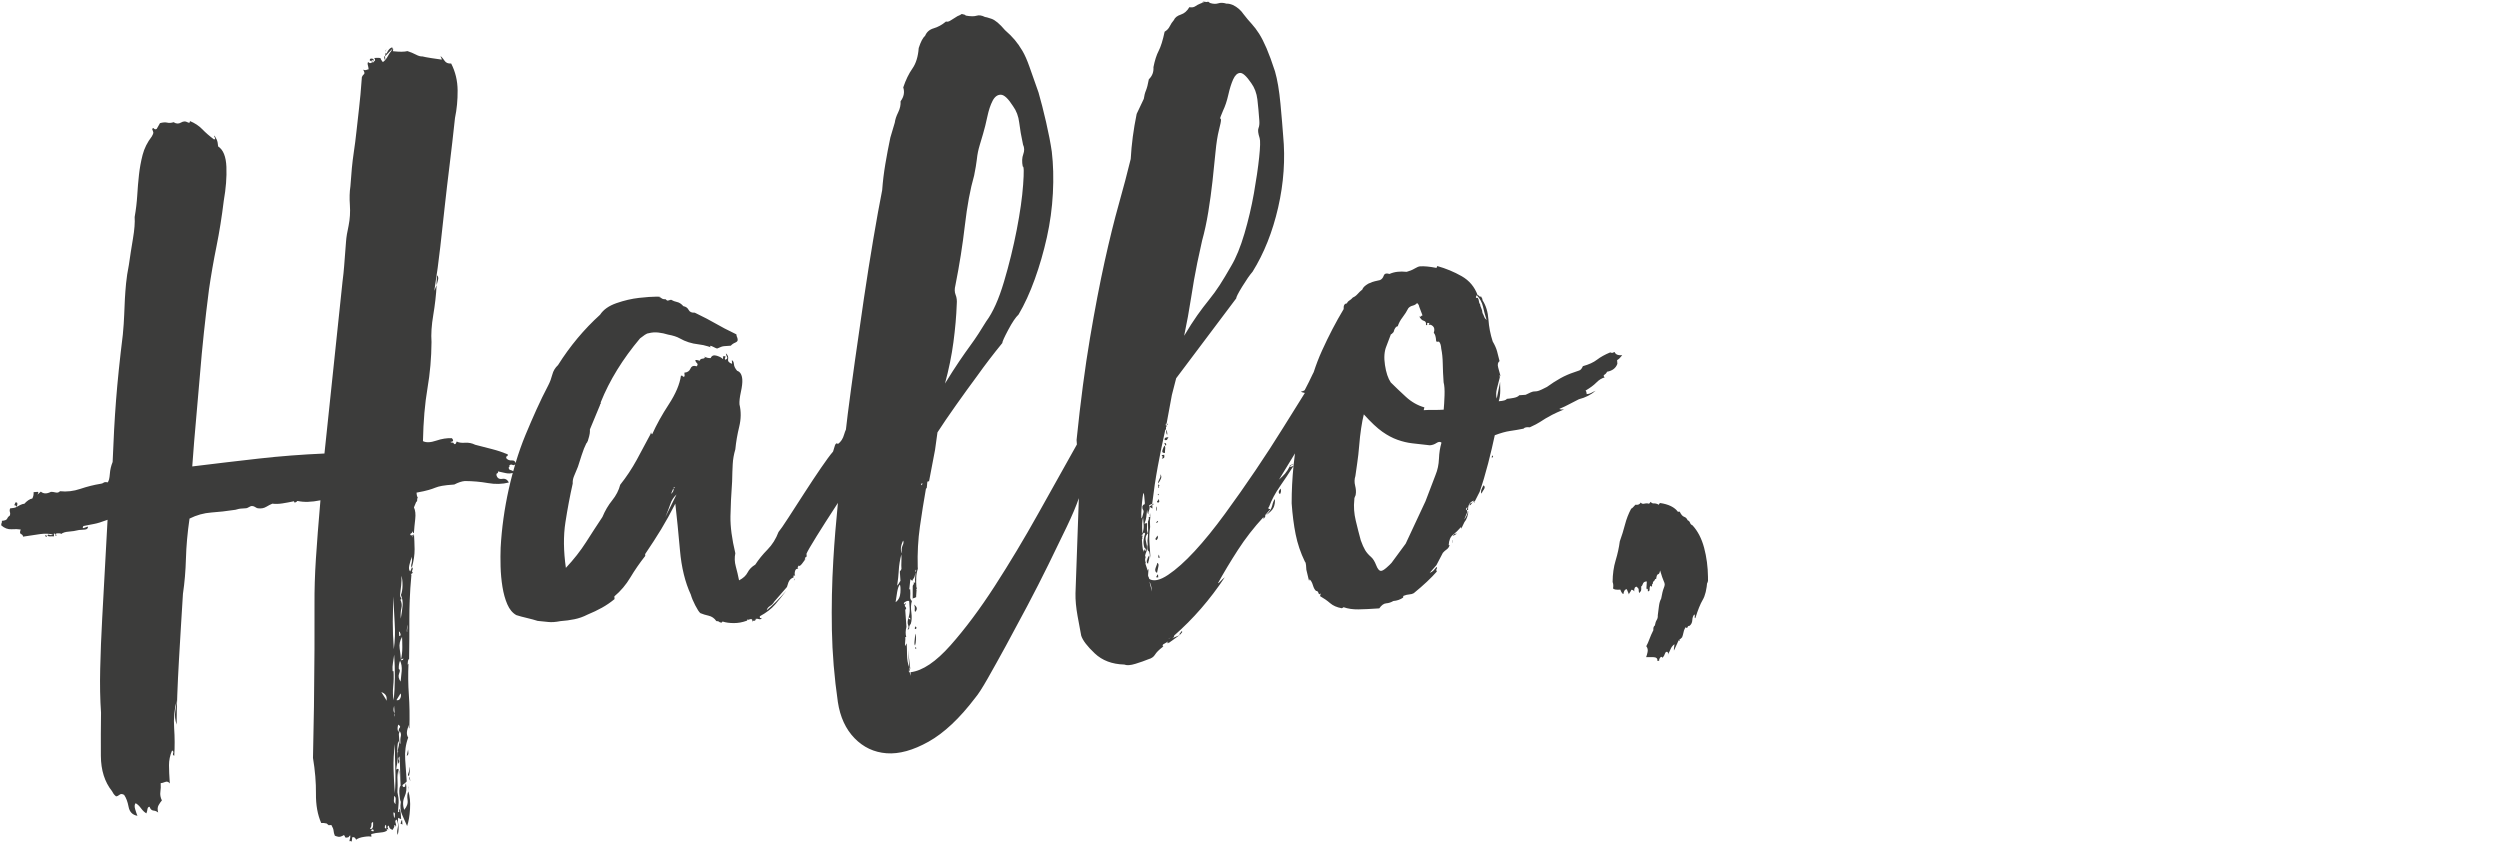 <?xml version="1.0" encoding="UTF-8"?>
<svg id="Ebene_1" data-name="Ebene 1" xmlns="http://www.w3.org/2000/svg" viewBox="0 0 605 204">
  <path d="M98.836,190.341c-.055.099-.09.197-.083.293l.062.878c-.042-.595-.032-.974.022-1.171Z" style="fill: #3c3c3b; stroke-width: 0px;"/>
  <path d="M98.836,190.341c.03-.054.057-.107.105-.162-.047.003-.08.069-.105.162Z" style="fill: #3c3c3b; stroke-width: 0px;"/>
  <path d="M96.625,187.031c.051-.3-.007-.589-.171-.869l.139,1.976c-.031-.439-.022-.81.033-1.106Z" style="fill: #3c3c3b; stroke-width: 0px;"/>
  <path d="M105.717,66.586c.031.439.021.847-.026,1.215-.049.372-.055.776-.024,1.216.113-.449.23-.899.347-1.348.113-.449.016-.808-.297-1.083Z" style="fill: #3c3c3b; stroke-width: 0px;"/>
  <path d="M94.474,11.663c-.352.245-.653.673-.903,1.276-.148.011-.225-.057-.235-.204l-.158.895,1.853-1.896c-.021-.292-.208-.317-.556-.071Z" style="fill: #3c3c3b; stroke-width: 0px;"/>
  <path d="M92.958,13.646c.041.587.133.873.281.862l-.062-.878-.219.016Z" style="fill: #3c3c3b; stroke-width: 0px;"/>
  <path d="M4.109,121.592l-.439.031c.01.147-.016.26-.086.337-.067.08-.097.192-.087.337.295-.021.449.116.47.409.264-.46.311-.83.143-1.114Z" style="fill: #3c3c3b; stroke-width: 0px;"/>
  <path d="M99.007,187.968c.031.438.128.798.296,1.083-.041-.587-.143-.949-.296-1.083Z" style="fill: #3c3c3b; stroke-width: 0px;"/>
  <path d="M96.938,199.364c.145-.01.297.052.455.19l-.077-1.098c-.147.01-.274.312-.378.907Z" style="fill: #3c3c3b; stroke-width: 0px;"/>
  <path d="M89.938,14.629c-.153-.062-.083-.104.211-.125.01.147.088.215.235.204.124-.301.001-.476-.368-.525-.372-.047-.546.075-.526.367-.148.011.082.143.689.394-.01-.144-.093-.249-.242-.314Z" style="fill: #3c3c3b; stroke-width: 0px;"/>
  <polygon points="93.493 11.842 93.304 12.296 93.32 12.517 93.493 11.842" style="fill: #3c3c3b; stroke-width: 0px;"/>
  <path d="M98.991,187.748c.22-1.046.241-1.781.066-2.21.041.582-.033,1.104-.222,1.559-.189.455-.14.673.156.651Z" style="fill: #3c3c3b; stroke-width: 0px;"/>
  <path d="M11.062,129.488c-.144.01-.134.158.031.439l.22-.016c-.021-.291-.106-.435-.25-.424Z" style="fill: #3c3c3b; stroke-width: 0px;"/>
  <path d="M98.433,182.933c.282-.167.414-.397.394-.688-.021-.295-.042-.587-.062-.878l-.332,1.566Z" style="fill: #3c3c3b; stroke-width: 0px;"/>
  <path d="M192.103,140.619c-.003-.045.012-.111.022-.171-.019.038-.027.093-.022.171Z" style="fill: #3c3c3b; stroke-width: 0px;"/>
  <path d="M192.197,140.392c.072-.005.1-.151.079-.447-.087.212-.129.37-.151.504.016-.032.038-.054.072-.056Z" style="fill: #3c3c3b; stroke-width: 0px;"/>
  <path d="M279.268,121.93l-.439.03.016.22c.145-.01.286-.093.423-.25Z" style="fill: #3c3c3b; stroke-width: 0px;"/>
  <path d="M282.554,102.724c.144-.01.139-.082-.016-.221l-.204.236.015.219c-.01-.144.057-.224.205-.234Z" style="fill: #3c3c3b; stroke-width: 0px;"/>
  <polygon points="278.201 122.444 278.216 122.665 278.906 123.058 278.844 122.18 278.42 122.43 278.201 122.444" style="fill: #3c3c3b; stroke-width: 0px;"/>
  <path d="M309.771,119.569c.261-.46.302-.903.127-1.333-.545.628-.587,1.072-.127,1.333Z" style="fill: #3c3c3b; stroke-width: 0px;"/>
  <polygon points="219.743 157.214 220.051 161.605 220.286 161.81 219.743 157.214" style="fill: #3c3c3b; stroke-width: 0px;"/>
  <path d="M307.87,122.35c-.168.749-.666,1.521-1.493,2.312.981-.656,1.6-1.288,1.854-1.896.25-.604.352-1.273.3-2.008-.273.315-.492.846-.66,1.591Z" style="fill: #3c3c3b; stroke-width: 0px;"/>
  <path d="M285.846,152.799c-.126.306-.227.458-.298.463-.076.005-.1.154-.079.446.134-.155.306-.354.511-.588.204-.234.159-.342-.133-.321Z" style="fill: #3c3c3b; stroke-width: 0px;"/>
  <path d="M278.166,131.384c-.087-1.242-.033-2.536.17-3.874l-.016-.219c-.062-.879-.041-1.614.065-2.211l-.439.031c.154.137.108.509-.143,1.113.031.439.045,1.175.045,2.203-.004,1.031-.057,1.845-.16,2.438l.062.878c-.233.899-.117,1.48.342,1.742l.328,1.521c-.082-1.17-.167-2.377-.254-3.623Z" style="fill: #3c3c3b; stroke-width: 0px;"/>
  <path d="M221.438,156.214c.124-.303.2-.787.229-1.451.026-.663-.045-1.134-.209-1.419.021.295-.019.812-.112,1.553-.096.743-.065,1.183.092,1.317Z" style="fill: #3c3c3b; stroke-width: 0px;"/>
  <path d="M221.554,151.571c-.264.46-.249.68.046.659l.205-.235c-.01-.145-.096-.286-.25-.424Z" style="fill: #3c3c3b; stroke-width: 0px;"/>
  <path d="M281.776,110.5l-.031-.438c-.587.041-.763.129-.534.258.23.133.208.354-.063.666.439-.03.649-.189.628-.485Z" style="fill: #3c3c3b; stroke-width: 0px;"/>
  <path d="M279.841,139.54c-.137.159.016.221.454.189l-.046-.66-.219.016c.01.148-.054.301-.188.455Z" style="fill: #3c3c3b; stroke-width: 0px;"/>
  <path d="M280.049,136.215c.01.148-.111.526-.361,1.13-.254.607-.148,1.041.312,1.302.104-.593.215-1.118.331-1.567.114-.45.021-.736-.281-.864Z" style="fill: #3c3c3b; stroke-width: 0px;"/>
  <path d="M282.234,107.601c-.021-.292-.179-.43-.47-.409l.265.645c.145-.011.215-.088.205-.235Z" style="fill: #3c3c3b; stroke-width: 0px;"/>
  <path d="M282.77,105.797c-.586.042-.873.139-.863.281-.137.158-.127.306.031.439l.439-.031.393-.689Z" style="fill: #3c3c3b; stroke-width: 0px;"/>
  <path d="M280.03,126.51c-.147.011-.112-.027.103-.118.214-.088.169-.195-.133-.321.01.146-.058.262-.196.345-.142.085-.068.115.227.095Z" style="fill: #3c3c3b; stroke-width: 0px;"/>
  <path d="M281.811,107.851c-.137.158-.296.5-.479,1.027-.184.528.017.771.603.729-.021-.293-.009-.624.041-.997.046-.368-.01-.622-.164-.76Z" style="fill: #3c3c3b; stroke-width: 0px;"/>
  <path d="M282.504,105.154c-.051-.73-.152-1.093-.296-1.083l.046.659c.021.295.103.435.25.424Z" style="fill: #3c3c3b; stroke-width: 0px;"/>
  <path d="M221.184,146.302c.165.286.228.646.187,1.091-.045.444.008.661.156.65.542-.624.429-1.205-.343-1.741Z" style="fill: #3c3c3b; stroke-width: 0px;"/>
  <path d="M221.719,157.075l-.031-.438-.22.016c.021.296.103.434.25.423Z" style="fill: #3c3c3b; stroke-width: 0px;"/>
  <path d="M279.973,122.542c-.137.157-.184.529-.143,1.113.145-.01.194-.38.143-1.113Z" style="fill: #3c3c3b; stroke-width: 0px;"/>
  <path d="M277.854,136.369c-.01-.144.044-.406.166-.783.118-.374.165-.783.134-1.223-.273.316-.465.732-.573,1.254-.112.524-.022.772.273.752Z" style="fill: #3c3c3b; stroke-width: 0px;"/>
  <path d="M278.386,125.08l-.062-.879c-.116.45-.096.745.062.879Z" style="fill: #3c3c3b; stroke-width: 0px;"/>
  <polygon points="220.082 162.045 220.098 162.265 220.286 161.81 220.066 161.825 220.082 162.045" style="fill: #3c3c3b; stroke-width: 0px;"/>
  <path d="M312.579,112.422c.006.075-.067.114-.212.125l-.22.016.016.22.848-.501c-.295.021-.437.068-.432.141Z" style="fill: #3c3c3b; stroke-width: 0px;"/>
  <path d="M280.751,114.765c.165.284.118.653-.143,1.112-.264.461-.382.838-.362,1.129.271-.312.503-.696.691-1.151.189-.454.126-.815-.187-1.09Z" style="fill: #3c3c3b; stroke-width: 0px;"/>
  <path d="M280.262,117.227l.062.878.22-.016c-.158-.134-.168-.281-.031-.439.133-.154.051-.297-.25-.423Z" style="fill: #3c3c3b; stroke-width: 0px;"/>
  <path d="M280.447,119.86l-.031-.439c.01.148-.06.226-.204.236-.148.01-.07.08.235.203Z" style="fill: #3c3c3b; stroke-width: 0px;"/>
  <path d="M280.131,121.648c.291-.021.432-.141.416-.36-.015-.22-.104-.396-.258-.533.021.295-.045.443-.189.454-.147.01-.137.158.031.439Z" style="fill: #3c3c3b; stroke-width: 0px;"/>
  <path d="M280.35,134.209c.021.296-.004.479-.071.557-.07.081.047.183.352.306-.03-.438-.127-.726-.281-.862Z" style="fill: #3c3c3b; stroke-width: 0px;"/>
  <path d="M279.884,130.712c.409-.471.455-.839.143-1.113.01.147-.086.337-.291.571-.205.235-.157.419.148.542Z" style="fill: #3c3c3b; stroke-width: 0px;"/>
  <path d="M351.722,129.424c-.147.01-.142.086.016.22l.848-.501-.659.046c.011.147-.061.225-.204.235Z" style="fill: #3c3c3b; stroke-width: 0px;"/>
  <path d="M351.405,131.21c.155.139.192.136.11-.008-.086-.138-.059-.288.079-.446-.147.011-.21.163-.189.454Z" style="fill: #3c3c3b; stroke-width: 0px;"/>
  <polygon points="356.703 121.793 356.891 121.339 356.688 121.573 356.703 121.793" style="fill: #3c3c3b; stroke-width: 0px;"/>
  <path d="M361.013,110.9c-.01-.144.058-.225.205-.235.144-.01.134-.154-.031-.439-.147.011-.204.236-.174.675Z" style="fill: #3c3c3b; stroke-width: 0px;"/>
  <path d="M391.402,88.028l-.062-.878c.282-.165.491-.328.628-.485.135-.154.339-.389.612-.705-1.025.071-1.633-.179-1.817-.754-.147.01-.292.058-.432.139-.143.087-.364.064-.666-.062-1.287.53-2.349,1.122-3.187,1.767-.836.647-1.979,1.169-3.42,1.563-.254.608-.561.96-.919,1.058-.361.102-.755.239-1.185.414-1.152.377-2.256.858-3.318,1.446-1.062.592-2.154,1.292-3.272,2.104-.995.512-1.636.815-1.922.907-.289.096-.507.146-.651.156-.147.011-.366.026-.658.047-.295.021-.938.286-1.93.797l-.439.031-.439.031-.658.046c-.274.315-.735.529-1.389.647-.653.123-1.199.195-1.639.227-.127.305-.775.496-1.945.578.24-.751.362-1.604.371-2.564.006-.955-.005-1.655-.035-2.094l-.821,4.029c-.199-.72-.184-1.531.05-2.432.229-.897.46-1.797.694-2.695l-.047-.658.25.423c-.199-.72-.397-1.44-.593-2.164-.199-.72-.087-1.242.331-1.568-.209-.868-.412-1.66-.608-2.384-.199-.72-.547-1.506-1.048-2.354-.562-1.726-.907-3.502-1.036-5.333-.128-1.829-.605-3.378-1.429-4.644-.02-.292-.071-.471-.148-.541-.08-.066-.122-.175-.133-.322-.295.021-.481-.038-.563-.182-.086-.138-.201-.205-.346-.195-.73-2.008-2.013-3.534-3.852-4.585-1.839-1.046-3.809-1.863-5.908-2.454l-.189.455c-1.643-.326-2.976-.452-3.998-.381-.295.021-.724.198-1.286.532-.566.336-1.209.601-1.931.797-1.633-.179-3.017-.01-4.156.512-.754-.24-1.22-.097-1.403.43-.184.529-.49.883-.919,1.058-1.016.219-1.629.373-1.843.46-.215.09-.536.224-.965.399-.848.499-1.332.975-1.444,1.424-.419.326-.801.685-1.139,1.073-.341.393-.725.678-1.154.854-.274.315-.55.556-.832.72-.284.169-.488.403-.612.704-.587.041-.847.501-.785,1.38-1.847,3.073-3.597,6.43-5.251,10.076-.767,1.686-1.425,3.418-1.997,5.184-.084.163-.173.32-.252.49-.643,1.369-1.286,2.666-1.935,3.887-.284.168-.498.256-.643.266l-.22.016c.01.147.312.274.909.378-1.459,2.307-3.21,5.117-5.257,8.422-2.05,3.309-4.271,6.736-6.67,10.286-2.397,3.554-4.875,7.071-7.423,10.559-2.551,3.489-4.988,6.494-7.311,9.009-2.327,2.518-4.471,4.434-6.437,5.747-1.969,1.316-3.491,1.645-4.565.981-.01-.145-.058-.288-.141-.432-.086-.14-.13-.283-.14-.432l.112-1.552c-.137.158-.199.311-.189.454l-.562-1.727.362-1.128-.377.909-.062-.879c.124-.301.146-.523.063-.666-.085-.139-.063-.36.063-.666.388-.762.436-1.647.145-2.657-.291-1.007-.161-1.754.395-2.233-.178-.43-.249-.9-.209-1.421.036-.517.051-.848.041-.994-.305-.124-.418-.154-.337-.088.077.07-.03.113-.321.134.25-.604.396-1.132.441-1.576.041-.444.11-1.036.206-1.779.042.586.139.949.297,1.082-.021-.292.031-.588.158-.895.123-.301.178-.598.158-.893-.315-.271-.112-.506.612-.705.368-3.115.818-6.125,1.353-9.03.53-2.905,1.134-5.852,1.806-8.843l.205-.234-.031-.439c.135-.154.199-.307.188-.455l-.219.016-.015-.219c-.01-.145.019-.223.094-.229.072-.005.115.068.125.213l-.016-.221,1.28-6.929,1.04-4.045,14.53-19.332c-.021-.291.464-1.246,1.455-2.859.99-1.614,1.823-2.811,2.505-3.596,2.776-4.46,4.84-9.642,6.191-15.548,1.351-5.904,1.751-11.707,1.206-17.405-.134-1.9-.351-4.461-.648-7.677-.302-3.213-.74-5.83-1.323-7.851-.751-2.299-1.433-4.164-2.048-5.594-.616-1.425-1.213-2.597-1.79-3.514-.582-.915-1.189-1.717-1.824-2.41-.638-.689-1.281-1.454-1.926-2.292-.658-.98-1.521-1.73-2.584-2.246-.607-.249-1.128-.362-1.568-.331-.754-.239-1.418-.266-1.991-.08-.576.188-1.24.162-1.991-.081-.316-.271-.505-.369-.572-.292-.07.081-.402.066-.996-.04-.577.188-.611.229-.102.117.506-.108.256.021-.746.384-.428.179-.82.389-1.169.634-.352.244-.826.315-1.419.21-.525.918-1.217,1.52-2.081,1.8-.862.281-1.42.728-1.671,1.331-.408.47-.742.973-.998,1.505-.259.535-.67.968-1.233,1.3-.442,2.093-.924,3.633-1.44,4.625-.52.994-.941,2.31-1.268,3.949.082,1.173-.29,2.154-1.117,2.947-.213,1.193-.443,2.092-.693,2.695-.254.607-.428,1.282-.521,2.022l-1.729,3.651c-.769,3.732-1.249,7.368-1.441,10.913-.8,3.293-1.758,6.928-2.876,10.902-1.121,3.978-2.264,8.618-3.437,13.92-1.172,5.306-2.358,11.495-3.552,18.562-1.197,7.072-2.276,15.274-3.238,24.608l.077,1.097c-2.746,4.903-5.852,10.45-9.313,16.65-3.464,6.201-6.986,12.073-10.568,17.62-3.583,5.548-7.146,10.32-10.689,14.319-3.546,4-6.776,6.178-9.692,6.527l.062.877-.281-.861c-.158-.135-.24-.276-.25-.424l.235.204-.031-.439-.22.016c.144-.011.215-.088.204-.235l-.015-.22c-.367-1.001-.551-2.057-.553-3.161-.005-1.103-.031-2.018-.083-2.751l-.393.689c-.021-.292-.012-.661.033-1.106.042-.444.054-.811.033-1.105l.22-.015c-.199-.721-.184-1.532.05-2.431l-.293-4.171c.281-.165.304-.388.063-.668-.24-.275-.221-.497.063-.666-.021-.291-.099-.323-.227-.094-.133.229-.207.201-.228-.094-.01-.145.161-.305.518-.479.354-.17.611-.188.769-.054.031.439.072,1.025.123,1.756.051.734-.044,1.477-.285,2.228.292-.021.449.115.47.408-.294.021-.449-.113-.47-.408-.243.755-.274,1.342-.096,1.771.175.43.128.802-.143,1.114.292-.021.429-.175.408-.47-.021-.292.104-.594.377-.909.241-.751.286-1.676.138-2.769-.153-1.091-.107-2.012.137-2.767-.316-.271-.451-.631-.406-1.076.041-.442.038-1.029-.014-1.764l-.22.016.27-2.445.47.408c-.01-.145.086-.337.291-.572.204-.234.353-.721.449-1.466-.031-.438.026-.664.173-.675.021.296-.007.442-.079.447-.076.006-.105.083-.095.228l.015.22-.111,1.552.046.66-.439.03c.154.137.165.284.031.438-.138.158-.199.311-.189.454l-.004,3.09c-.01-.144.056-.225.204-.235.144-.01.359-.098.644-.265l-.016-.221.111-1.552c-.157-.133-.163-.209-.016-.22.145-.01.134-.154-.031-.439-.051-.73-.068-1.463-.043-2.203.021-.735.151-1.479.395-2.233l-.031-.439c-.093-3.376.087-6.625.53-9.746.443-3.119.926-6.166,1.454-9.147l.204-.235.127-1.332c-.01-.145.057-.225.204-.235l.22-.016,1.452-7.604.586-4.233c1.194-1.849,2.694-4.051,4.501-6.604,1.807-2.553,3.517-4.914,5.129-7.089,1.874-2.63,3.894-5.272,6.063-7.927-.021-.292.457-1.355,1.431-3.189.975-1.834,1.806-3.067,2.498-3.705,1.445-2.452,2.752-5.304,3.924-8.55,1.168-3.243,2.145-6.62,2.929-10.135.781-3.508,1.269-7.072,1.457-10.691.188-3.616.098-6.957-.262-10.021-.292-2.037-.752-4.432-1.386-7.184-.634-2.748-1.243-5.133-1.826-7.153-.919-2.584-1.651-4.663-2.203-6.244-.553-1.579-1.122-2.861-1.705-3.853-.586-.985-1.2-1.863-1.839-2.628-.643-.762-1.433-1.556-2.373-2.371-1.287-1.526-2.377-2.443-3.282-2.749-.904-.302-1.432-.451-1.576-.44-.765-.388-1.434-.485-2.007-.301-.576.188-1.459.178-2.65-.034-.01-.145-.316-.271-.909-.378-.576.188-.684.234-.322.133.359-.098.112.03-.745.384-.566.335-1.094.666-1.585.993-.494.331-.89.432-1.193.305-.974.805-1.966,1.351-2.973,1.642-1.01.292-1.702.893-2.08,1.802-.556.479-1.076,1.475-1.556,2.977-.151,2.072-.66,3.725-1.528,4.961-.872,1.241-1.609,2.762-2.216,4.569.373,1.152.159,2.271-.647,3.355.062.878-.135,1.773-.584,2.688-.453.915-.726,1.744-.818,2.484l-1.071,3.604c-.442,2.094-.845,4.218-1.208,6.375-.365,2.159-.621,4.273-.769,6.341-.652,3.284-1.368,7.232-2.147,11.845-.78,4.616-1.544,9.451-2.293,14.503-.749,5.055-1.468,10.031-2.152,14.935-.687,4.901-1.267,9.21-1.741,12.919-.15,1.259-.296,2.502-.441,3.743-.162.359-.309.743-.428,1.172-.295,1.052-.793,1.82-1.492,2.312-.315-.271-.562-.144-.746.383-.184.531-.335,1.018-.449,1.466-.683.786-1.656,2.103-2.922,3.956-1.27,1.854-2.598,3.86-3.991,6.017-1.393,2.16-2.687,4.16-3.881,6.009-1.194,1.85-1.996,3.009-2.403,3.478-.622,1.664-1.515,3.086-2.679,4.271-1.168,1.186-2.149,2.395-2.945,3.626-.848.501-1.465,1.134-1.854,1.896-.387.765-1.081,1.4-2.072,1.91-.23-1.159-.491-2.282-.788-3.364-.296-1.082-.336-2.145-.113-3.191-.833-3.472-1.225-6.458-1.18-8.964.045-2.502.179-5.308.403-8.412.031-1.619.081-3.02.146-4.202.062-1.181.275-2.371.632-3.575.168-1.777.482-3.599.94-5.471.455-1.87.477-3.674.062-5.41-.051-.73.062-1.732.341-3.003.277-1.268.393-2.269.342-3.003-.082-1.169-.501-1.875-1.252-2.117-.48-.554-.738-1.088-.774-1.602-.036-.511-.207-.83-.508-.958l.031.439.031.439c-.755-.24-1.075-.621-.963-1.146.108-.522-.069-.987-.54-1.396.021.295.114.581.282.862.165.285.036.515-.394.69-.158-.135-.17-.319-.039-.55.129-.229.049-.334-.242-.313-.295.021-.4.104-.314.242.083.143.055.293-.079.446-.168-.28-.627-.541-1.38-.784-.754-.242-1.254-.058-1.505.546-.295.021-.551.005-.776-.056-.225-.057-.49-.148-.792-.274.011.146.087.213.235.203.144-.011.005.076-.423.25-.586.041-.868.209-.848.5-.147.011-.297-.013-.447-.077-.152-.062-.375-.085-.666-.064.021.295.148.54.383.746.235.203.216.463-.055.775-.755-.24-1.256-.057-1.506.547-.254.607-.745.936-1.476.986l.062.877c-.284.169-.429.18-.439.031-.01-.144-.163-.209-.454-.188-.295,2.083-1.275,4.392-2.934,6.936-1.663,2.543-3,4.954-4.016,7.232-.147.011-.228-.095-.243-.313-.016-.221-.083-.105-.196.345-1.04,1.985-2.143,4.049-3.317,6.189-1.173,2.144-2.505,4.146-3.991,6.017-.347,1.348-.997,2.606-1.942,3.776-.948,1.17-1.737,2.514-2.365,4.027-1.332,2.006-2.661,4.047-3.983,6.126-1.327,2.079-2.947,4.144-4.862,6.188-.582-4.075-.619-7.751-.111-11.023.504-3.27,1.095-6.4,1.768-9.392-.041-.583.062-1.18.316-1.787.25-.604.566-1.363.943-2.272.241-.751.544-1.693.906-2.821.362-1.129.737-2.072,1.125-2.837l.204-.235c-.01-.145.019-.222.094-.227.072-.006.104-.08.094-.228.24-.751.383-1.312.434-1.686.046-.368.061-.7.041-.996l2.454-5.908c-.01-.145.019-.222.094-.228.072-.005.099-.15.079-.446,2.128-5.297,5.297-10.444,9.507-15.45.419-.322.802-.607,1.154-.854.348-.244.669-.378.965-.398.721-.196,1.489-.25,2.305-.162.813.093,1.597.258,2.352.497,1.19.214,2.132.514,2.821.906.69.393,1.408.712,2.163.951.752.243,1.535.409,2.352.496.813.093,1.597.257,2.352.499.604.253.791.274.556.069-.234-.203-.127-.245.323-.131.301.126.569.255.798.383.23.134.417.193.564.183.71-.343,1.249-.529,1.616-.555.363-.025.912-.064,1.647-.116.271-.311.623-.558,1.051-.734.429-.176.633-.411.613-.706-.021-.292-.074-.508-.157-.65-.085-.139-.135-.356-.155-.651-2.134-1.026-3.812-1.901-5.039-2.625-1.23-.721-2.908-1.596-5.039-2.625-.734.052-1.225-.17-1.48-.669-.255-.496-.683-.797-1.277-.903-.48-.553-.983-.886-1.504-.997-.525-.108-1.013-.294-1.474-.56-.576.188-.902.25-.98.18-.081-.066-.198-.169-.352-.306-.439.03-.776-.057-1.012-.261-.234-.205-.5-.296-.791-.275.878-.062.766-.088-.338-.086-1.102.004-2.529.104-4.28.3-1.752.198-3.563.619-5.428,1.263-1.868.647-3.198,1.586-3.995,2.817-3.874,3.509-7.268,7.57-10.177,12.188-.693.638-1.153,1.404-1.383,2.304-.233.898-.54,1.73-.928,2.492-1.04,1.985-2.004,3.967-2.894,5.939-.892,1.976-1.779,4.024-2.658,6.144-.892,2.148-1.691,4.433-2.412,6.83-.093-.452-.386-.676-.901-.64-.587.041-1.042-.148-1.364-.568-.021-.291.042-.442.189-.452.144-.011.209-.16.189-.455-1.214-.502-2.493-.93-3.84-1.275-1.349-.347-2.696-.693-4.044-1.04-.765-.388-1.583-.551-2.461-.489-.879.062-1.547-.036-2.007-.301-.244.755-.53.848-.863.28-.295.021-.52-.036-.674-.172.731-.052.858-.354.377-.91-1.184-.062-2.455.138-3.818.6-1.368.464-2.43.501-3.192.113.1-4.862.464-9.113,1.09-12.764.626-3.646.951-7.382.979-11.21-.133-1.9.007-4.083.425-6.539.414-2.456.686-4.865.816-7.229l-.566,1.363c.612-3.866,1.096-7.43,1.456-10.692.358-3.258.719-6.521,1.08-9.784.357-3.258.75-6.596,1.173-10.011.422-3.412.854-7.193,1.3-11.344.44-2.089.653-4.312.636-6.664-.02-2.351-.538-4.52-1.56-6.509-.734.051-1.263-.167-1.591-.661-.331-.491-.65-.872-.962-1.146.01.147.054.293.14.432.083.142.13.287.141.432-.745-.093-1.598-.22-2.563-.372-.969-.152-1.675-.286-2.124-.403-.439.031-.967-.114-1.576-.44-.612-.322-1.293-.605-2.045-.85-.723.198-1.898.21-3.528.027.113-.449.098-.669-.046-.659l-.393.69c-.274.315-.505.662-.699,1.041-.194.383-.428.73-.699,1.042-.274.315-.483.476-.628.485-.326-.419-.491-.699-.501-.848-.01-.145-.53-.183-1.552-.111.323.418.271.719-.158.894.011.147.088.215.235.204-.305-.124-.559-.105-.769.054-.209.162-.472.109-.784-.165-.137.157-.157.417-.056.775.097.361.159.689.179.981-.147.01-.327.06-.542.147-.214.091-.474.071-.776-.056.333.565.396.931.187,1.089-.209.164-.379.396-.502.698-.224,3.104-.454,5.623-.685,7.551-.233,1.929-.437,3.746-.61,5.446-.177,1.707-.412,3.561-.713,5.566-.3,2.007-.557,4.639-.77,7.888-.203,1.337-.242,2.851-.124,4.53.118,1.685.014,3.348-.312,4.987-.336,1.495-.544,2.762-.617,3.795-.075,1.035-.154,2.034-.231,2.994-.081.965-.158,1.963-.231,2.995-.076,1.036-.208,2.297-.397,3.778l-4.366,41.566c-5.427.235-10.732.642-15.91,1.227-5.183.583-10.543,1.219-16.084,1.9.296-4.138.613-8.021.948-11.65.332-3.626.637-7.139.915-10.544.275-3.402.59-6.772.946-10.106.353-3.335.768-6.855,1.245-10.568.495-3.416,1.097-6.878,1.809-10.386.709-3.504,1.295-7.187,1.763-11.046.525-2.978.737-5.712.638-8.208-.103-2.492-.77-4.139-2.001-4.935-.051-.731-.166-1.273-.335-1.631-.172-.353-.343-.673-.508-.957-.147.01-.137.157.031.439.165.283.103.433-.189.453-1.087-.806-2.027-1.623-2.819-2.448-.796-.828-1.797-1.492-3.008-1.996.031.439-.184.529-.644.266-.46-.262-.974-.226-1.537.107-.565.336-1.157.302-1.771-.097-.576.189-1.087.225-1.537.108-.45-.114-1.036-.073-1.757.123l-.786,1.379c-.285.168-.507.146-.667-.063-.163-.209-.308-.161-.432.141.175.429.271.719.281.863.01.146-.117.449-.378.908-1.081,1.4-1.82,2.886-2.225,4.459-.406,1.573-.697,3.176-.876,4.806-.181,1.633-.32,3.297-.421,4.993-.102,1.7-.31,3.441-.626,5.229.093,1.317-.044,3.058-.407,5.213-.366,2.16-.692,4.279-.988,6.358-.326,1.644-.553,3.128-.68,4.461-.127,1.331-.225,2.591-.287,3.771-.065,1.184-.124,2.473-.169,3.873-.05,1.402-.159,2.989-.328,4.767-.751,6.086-1.297,11.382-1.643,15.891-.345,4.513-.623,9.496-.827,14.951-.377.909-.606,1.884-.678,2.916-.076,1.036-.249,1.71-.52,2.022-.45-.113-.779-.09-.988.069-.209.162-.461.253-.753.272-1.602.262-3.228.669-4.878,1.226-1.654.558-3.295.749-4.925.565-.274.316-.633.413-1.083.298-.449-.113-.822-.164-1.113-.144-.995.511-1.806.495-2.431-.05l-.833.72c.265-.46.284-.681.064-.666-.22.016-.549.039-.988.069.041.586-.066,1.108-.331,1.567-.292.021-.614.154-.965.399-.348.245-.659.525-.934.837-.292.021-.616.12-.972.29-.354.172-.673.344-.958.509-.282.167-.788.274-1.521.326-.124.306-.141.6-.049.886.097.29.08.584-.047.887-.282.167-.486.403-.613.704-.123.306-.553.48-1.287.532.021.295,0,.479-.071.557-.066.08-.092.265-.071.557.786.682,1.614.989,2.493.928.878-.062,1.618-.038,2.21.066-.25.605-.225.973.077,1.098.305.126.465.336.485.627,1.602-.257,2.984-.464,4.148-.622,1.169-.154,2.199-.115,3.098.114-.285.169-.576.189-.878.062-.305-.123-.444-.041-.423.25.154.139.674.174,1.552.112l-.046-.658c.292-.021.409.081.352.306-.06.226.052.256.337.087.144-.011.107-.042-.118-.103-.225-.057-.198-.168.087-.336.73-.052,1.103-.002,1.113.142.419-.322,1.029-.513,1.835-.569.803-.057,1.641-.188,2.509-.397.292-.021.73-.051,1.317-.092.583-.041.863-.28.832-.72-.147.01-.434.105-.863.28-.429.179-.515.036-.25-.425,1.012-.214,1.883-.386,2.612-.514.725-.123,1.805-.457,3.24-.998-.193,3.543-.403,7.385-.626,11.516-.228,4.137-.451,8.272-.675,12.404-.227,4.135-.386,8.156-.478,12.058-.095,3.907-.027,7.471.198,10.688-.049,3.533-.059,7.029-.037,10.482s.917,6.296,2.694,8.525c.165.283.29.494.376.636.082.139.279.347.595.621.291-.021.575-.151.855-.391.276-.24.646-.233,1.105.032.49.699.852,1.667,1.085,2.902.232,1.232.944,1.954,2.138,2.166-.179-.427-.364-.967-.554-1.615-.194-.648-.155-1.131.12-1.442.459.26.891.671,1.3,1.232.404.558.84.969,1.3,1.233.124-.306.21-.643.26-1.012.046-.372.216-.567.511-.588.185.574.503.883.947.927.444.042.821.197,1.137.473-.199-.725-.168-1.312.096-1.772.261-.459.526-.847.801-1.159-.347-.713-.468-1.401-.366-2.07.098-.669.125-1.372.073-2.103.291-.021.653-.121,1.083-.295.429-.179.803-.057,1.128.362-.124-1.757-.192-3.225-.198-4.399-.01-1.175.237-2.368.741-3.582.302.126.39.342.266.643-.127.306-.04.521.266.643.137-2.215.129-4.456-.03-6.727-.159-2.268.048-4.526.628-6.773-.086.89-.204,1.817-.356,2.782-.153.97-.044,2.027.333,3.176,0-2.058.053-4.451.158-7.182.102-2.727.236-5.531.403-8.412.164-2.88.333-5.722.504-8.53.169-2.805.324-5.317.465-7.534.399-2.676.64-5.522.725-8.545.081-3.019.369-6.238.867-9.66,1.706-.854,3.47-1.345,5.302-1.474,1.829-.128,3.618-.326,5.364-.597.292-.021.581-.075.871-.172.287-.092.575-.15.87-.171l1.318-.093c.144-.01.358-.098.643-.266.282-.165.496-.256.644-.267.292-.021.591.069.901.268.308.199.535.294.682.284.742.096,1.395-.022,1.96-.358.563-.333,1.062-.589,1.492-.766.741.095,1.549.076,2.422-.061.874-.134,1.816-.31,2.832-.53l.015.221c.155.137.303.126.439-.03.144-.011.217-.051.212-.126-.005-.072.064-.115.212-.126,1.492.337,3.329.284,5.504-.164-.488,5.626-.855,10.357-1.1,14.197-.248,3.845-.357,7.493-.335,10.944.021,3.457.019,7.098-.006,10.924-.028,3.828-.068,8.465-.127,13.908l-.235,12.372c.507,3.054.748,5.94.718,8.665-.03,2.722.392,5.082,1.269,7.082.439-.03.884.011,1.333.128l.47.408.658-.046c.333.562.514,1.028.54,1.396.025.363.126.764.304,1.193.302.123.601.212.902.267.296.052.728-.089,1.293-.421.154.133.24.275.251.423.01.145.159.21.454.188.292-.02.468-.108.533-.258.062-.152.167-.232.314-.243.021.292-.031.627-.15,1.004-.122.374-.042.479.242.313.165.282.267.165.307-.352.036-.52.133-.709.291-.572.291-.021.526.184.705.613.418-.327,1.064-.555,1.938-.688.873-.137,1.458-.14,1.764-.013l-.046-.659c.72-.199,1.483-.324,2.29-.381.803-.057,1.341-.243,1.616-.555-.147.01-.191-.063-.125-.212.062-.152.177-.088.345.196-.021-.295-.074-.512-.156-.65-.085-.144.014-.298.299-.463.041.583.358.929.955,1.036.124-.305.221-.495.292-.572.066-.08.091-.265.071-.556.292-.021.368.047.235.203-.137.155-.065.149.219-.016-.021-.295-.079-.583-.171-.869-.096-.291-.002-.518.283-.683.343.71.43,1.405.256,2.078-.173.674-.172,1.226.006,1.654.23-.898.28-1.75.152-2.548-.126-.764-.129-1.295-.018-1.604.062.059.287.17.702.344-.021-.295-.051-.734-.092-1.318-.041-.586-.142-.948-.296-1.083-.147.011-.178.124-.086.337.087.216-.015.333-.306.354.083-.889.138-1.664.167-2.329.026-.663-.071-1.504-.288-2.517.062-1.183.068-2.178.012-2.98-.056-.806.029-1.656.263-2.554-.158-.139-.306-.128-.439.03-.138.153-.153-.065-.046-.66.23-.898.303-1.972.216-3.214-.087-1.245-.013-2.24.231-2.994.175.429.177.945-.002,1.544-.178.599-.195.897-.048.887-.127.302-.164.818-.112,1.553.051.73.087,1.241.107,1.536.271-.315.322-.612.158-.894-.168-.284-.117-.581.158-.895.103,1.462.157,2.782.167,3.96.007,1.176.044,2.204.106,3.082-.274.312-.373.981-.301,2.008.072,1.021.19,1.674.358,1.96-.213,1.19-.101,2.247.333,3.176.43.925.824,1.817,1.181,2.676.366-1.058.601-2.435.703-4.132.102-1.7-.037-3.124-.41-4.273-.254.604-.315,1.309-.183,2.109.128.796-.147,1.589-.826,2.374-.378-1.152-.342-2.221.106-3.206.445-.99.552-2.062.325-3.223-.127.302-.183.525-.173.674.01.145-.132.23-.423.251-.316-.275-.332-.494-.046-.659.281-.167.557-.408.832-.72-.113-1.612-.236-3.369-.37-5.27-.133-1.904.107-3.683.729-5.347-.491-.701-.419-1.735.223-3.105-.107.598-.086.89.062.879.086-2.947.044-5.664-.131-8.154-.174-2.487-.205-4.985-.084-7.496l-.204.235c-.01-.145.006-.404.056-.777.046-.368.143-.561.291-.571.056-3.387.079-6.734.068-10.044-.005-1.28.025-2.584.073-3.901.026-.046.026-.096.005-.15.077-2.039.21-4.116.413-6.243-.158-.134-.168-.282-.031-.439l.031.439c-.01-.145.118-.374.393-.69l-.219.016c-.021-.291,0-.476.071-.556.067-.077.092-.263.071-.557l-.219.016-.378.908c-.315-.271-.385-.779-.217-1.529.169-.746.376-1.423.63-2.029.051.734.014,1.287-.104,1.662-.122.377-.099.706.069.988.47-1.65.697-3.139.68-4.461-.02-1.322-.07-2.566-.152-3.74l-.377.908c.113-.449.098-.668-.046-.658-.148.011-.214.091-.205.234-.316-.271-.363-.449-.148-.54.215-.088.384-.283.511-.588.031.439.113.581.25.424.073-1.032.181-2.144.318-3.333.138-1.185.033-2.132-.311-2.846l.566-1.363c.144-.01.215-.088.205-.235-.021-.292.031-.588.158-.894-.148.011-.246-.348-.297-1.083,1.307-.235,2.285-.452,2.933-.647.649-.188,1.188-.375,1.616-.553.429-.176.97-.324,1.623-.445.654-.118,1.64-.226,2.957-.317.992-.512,1.854-.793,2.588-.844,1.911.014,3.763.178,5.551.492,1.788.316,3.474.274,5.065-.133-.346-.711-.881-1.004-1.606-.882-.729.128-1.191-.171-1.387-.895-.021-.292.041-.443.188-.454.145-.01.209-.16.189-.455.449.116,1.083.255,1.905.417.628.126,1.181.103,1.662-.065-.339,1.263-.661,2.55-.956,3.878-1.064,4.784-1.724,9.536-1.979,14.26-.052,1.327-.056,2.838-.014,4.523.046,1.69.199,3.335.456,4.933.261,1.603.653,3.009,1.178,4.22.527,1.216,1.25,2.085,2.168,2.605.752.244,1.613.478,2.587.702.971.229,1.832.461,2.586.702.889.085,1.739.173,2.556.26.813.093,1.801.023,2.964-.207,1.17-.083,2.301-.233,3.388-.458,1.088-.222,2.127-.591,3.122-1.103,1.287-.53,2.461-1.089,3.522-1.681,1.062-.588,2.078-1.283,3.053-2.089l-.046-.659c1.528-1.282,2.817-2.807,3.872-4.573,1.052-1.764,2.254-3.503,3.606-5.219l-.031-.438c1.465-2.16,2.759-4.165,3.881-6.008,1.118-1.845,2.262-3.911,3.426-6.198.381,3.358.754,7.117,1.123,11.284.365,4.167,1.24,7.746,2.629,10.737.195.725.552,1.581,1.063,2.573.511.995.921,1.628,1.236,1.898.604.255,1.281.462,2.03.63.747.169,1.367.604,1.856,1.305.292-.021.517.039.675.173.154.138.378.194.674.174-.01-.145.056-.226.204-.235.751.243,1.642.364,2.673.364,1.027.004,2.046-.179,3.051-.544.144-.011.214-.088.204-.236-.01-.144.062-.148.22-.016.857-.353,1.165-.154.924.598.125-.302.264-.422.417-.361.149.066.361-.06.636-.375l-.439.031c.282-.164.611-.188.988-.069.374.123.626.032.753-.273l-.22.016-.22.016-.031-.439c1.558-.844,2.778-1.773,3.665-2.795.884-1.016,1.798-2.146,2.741-3.392-1.77,2.038-3.352,3.621-4.742,4.746.113-.45.385-.8.809-1.049.424-.252.764-.606,1.029-1.066.679-.782,1.292-1.486,1.837-2.114.542-.624.951-1.094,1.225-1.41l.363-1.128c.25-.604.664-1.002,1.24-1.19l-.031-.439.439-.03c-.158-.135-.181-.464-.069-.987.108-.522.391-.726.84-.611-.306-.124-.25-.424.158-.894l.015.22c.144-.011.354-.17.627-.485l1.21-1.629-.612.704c.133-.154.199-.307.188-.455-.01-.145.124-.301.409-.47l-.046-.658c.25-.604,1.072-2.022,2.459-4.254,1.388-2.229,2.91-4.617,4.572-7.161.196-.301.382-.592.573-.888-.453,4.602-.839,9.183-1.107,13.723-.339,5.688-.454,11.36-.351,17.014.101,5.656.583,11.471,1.444,17.439.548,3.636,1.895,6.56,4.035,8.764,2.141,2.201,4.725,3.419,7.758,3.648,3.029.228,6.421-.71,10.173-2.811,3.748-2.104,7.51-5.639,11.28-10.609.68-.782,1.675-2.323,2.986-4.623,1.307-2.298,2.776-4.938,4.408-7.921,1.629-2.982,3.351-6.192,5.172-9.629,1.817-3.438,3.529-6.792,5.14-10.069,1.608-3.273,3.087-6.318,4.435-9.137,1.347-2.813,2.322-5.128,2.934-6.935l-.814,23.003c-.035,1.623.132,3.449.495,5.481.363,2.036.658,3.632.888,4.792.374,1.153,1.467,2.583,3.28,4.293,1.809,1.715,4.189,2.613,7.139,2.698.604.254,1.52.19,2.744-.192,1.222-.378,2.265-.744,3.122-1.103.721-.193,1.247-.561,1.578-1.103.328-.536.914-1.129,1.75-1.777.282-.165.349-.244.204-.234-.147.011-.157-.134-.031-.439l1.271-.751c-.275.315-.336.464-.189.454l.205-.234.015.219,2.731-1.956-1.93.797c.43-.175.633-.41.613-.705,4.574-3.996,8.657-8.694,12.25-14.098-.418.326-.765.644-1.036.956-.274.315-.483.475-.627.484,1.434-2.599,3.048-5.288,4.84-8.062s3.846-5.416,6.173-7.935l.03.438c.409-.47.532-.771.378-.908l1.021-1.175c.281-.164.273-.274-.023-.329-.3-.052-.312-.233-.038-.549.618-1.66,1.495-3.305,2.633-4.929,1.129-1.616,2.221-3.265,3.277-4.951-.301,2.992-.457,6.009-.452,9.055.194,2.782.517,5.297.97,7.545.451,2.25,1.194,4.438,2.227,6.573.154.137.25.424.281.863.03.439.057.806.077,1.098l.624,2.603c.144-.01.179-.047.102-.115-.08-.067-.045-.108.103-.118.312.274.564.732.759,1.38.19.649.442,1.109.758,1.382.292-.021.487.151.588.51.098.361.282.387.557.071l-.173.674c.919.525,1.731,1.093,2.436,1.705.705.612,1.651,1.026,2.846,1.234l.423-.25c1.053.366,2.244.542,3.567.521,1.322-.017,3.006-.101,5.057-.244.532-.771,1.094-1.18,1.68-1.221.583-.041,1.16-.227,1.727-.563.878-.062,1.665-.336,2.368-.827-.021-.291.042-.444.188-.455.43-.175.863-.28,1.303-.311.438-.031.798-.129,1.082-.297,2.364-1.931,4.228-3.679,5.589-5.247-.167-.281-.183-.5-.046-.658.135-.154.124-.301-.031-.439-.273.315-.51.588-.714.822-.204.236-.521.444-.949.619l1.633-1.88,1.557-2.978c.271-.312.582-.593.935-.838.348-.245.582-.593.699-1.041l-.22.015c.062-1.18.41-2.015,1.038-2.5.627-.485,1.279-1.117,1.962-1.903l.031.439.771-1.599c.271-.312.5-.731.684-1.261.184-.527.26-1.012.229-1.45-.232.897-.55,1.582-.959,2.053l.755-1.818c-.021-.291-.108-.469-.258-.534-.152-.061-.093-.248.181-.563.145-.011.152.1.023.329-.132.229-.052.334.243.313-.082-1.169.378-1.937,1.384-2.303-.128.305-.335.502-.621.595-.29.097-.421.288-.4.58.144-.01.319-.167.518-.478.199-.308.443-.473.737-.493l1.164-2.288c.734-2.109,1.419-4.402,2.056-6.874.633-2.471,1.173-4.75,1.616-6.843,1.43-.542,2.657-.882,3.678-1.03,1.018-.145,2.107-.33,3.271-.561.271-.312.777-.419,1.521-.326,1.139-.521,1.954-.943,2.448-1.275.49-.328.949-.618,1.373-.869.424-.25.955-.542,1.593-.884.638-.337,1.601-.773,2.887-1.306-.734.052-1.103.005-1.112-.142.857-.354,1.675-.743,2.455-1.167.777-.419,1.522-.802,2.236-1.148,1.589-.405,2.937-1.089,4.049-2.05-.43.18-.786.352-1.067.517-.285.168-.644.265-1.083.296-.03-.438-.127-.726-.28-.861,1.128-.666,2.003-1.317,2.621-1.949.617-.631,1.284-1.047,2.008-1.244-.314-.271-.33-.491-.046-.659.282-.164.486-.4.613-.705,1.307-.236,2.144-.885,2.512-1.941ZM288.239,72.097c.454-2.972.951-5.802,1.5-8.489l1.168-5.377c.586-2.1,1.086-4.412,1.499-6.945.409-2.527.751-5.017,1.021-7.463.27-2.446.51-4.779.723-7.001.209-2.222.491-4.006.838-5.354.347-1.349.509-2.167.489-2.462-.021-.292-.066-.398-.133-.321-.07.081-.104.083-.109.008-.005-.072.243-.714.747-1.928.512-1.064.939-2.346,1.275-3.841.336-1.492.726-2.732,1.173-3.723.445-.987.998-1.504,1.657-1.55s1.561.771,2.709,2.457c.813,1.122,1.31,2.445,1.493,3.978.179,1.531.338,3.251.471,5.151.052.734-.017,1.326-.206,1.779-.188.454-.098,1.259.279,2.408.186.576.148,2.123-.115,4.642-.265,2.521-.689,5.419-1.266,8.692-.581,3.278-1.345,6.531-2.294,9.76-.953,3.231-2.018,5.844-3.202,7.836-1.05,1.84-1.97,3.376-2.766,4.607-.796,1.234-1.67,2.434-2.616,3.604-.949,1.17-1.892,2.415-2.827,3.729-.938,1.318-1.998,2.975-3.183,4.967.663-3.135,1.221-6.188,1.674-9.164ZM230.737,82.75c.433-3.265.696-6.3.796-9.103.083-.888-.006-1.654-.271-2.298-.266-.643-.285-1.414-.052-2.313.979-4.922,1.743-9.754,2.292-14.502.549-4.744,1.294-8.768,2.242-12.071.326-1.641.533-2.868.624-3.685.088-.812.189-1.481.3-2.007.108-.521.255-1.083.434-1.686.179-.598.446-1.499.803-2.703.357-1.201.701-2.587,1.032-4.155.332-1.567.756-2.845,1.276-3.84.516-.991,1.182-1.479,1.993-1.464.808.019,1.793.943,2.953,2.771.813,1.122,1.31,2.446,1.493,3.977.18,1.532.487,3.314.926,5.341.343.715.359,1.486.052,2.314-.31.831-.351,1.827-.121,2.986.282-.164.312,1.303.088,4.406-.223,3.104-.74,6.747-1.551,10.921-.81,4.177-1.84,8.367-3.089,12.572-1.25,4.208-2.681,7.396-4.294,9.567-.662,1.077-1.289,2.077-1.885,3.001-.597.926-1.267,1.892-2.002,2.898-.74,1.01-1.608,2.246-2.608,3.714-1,1.469-2.163,3.278-3.481,5.429.934-3.448,1.619-6.805,2.052-10.072ZM223.323,117.027l-.205.235c-.148.011-.214.091-.204.234l-.031-.439.439-.03ZM89.519,200.548c.271-.314.396-.655.37-1.02-.026-.366.105-.558.4-.579.092,1.316-.167,1.85-.771,1.599ZM89.974,200.736l.22-.016c.144-.01.229.129.25.424-.587.042-.745-.097-.47-.408ZM93.126,200.073c.051-.3.151-.452.298-.462l.062.879c-.295.021-.415-.118-.36-.417ZM93.526,169.599c-.01-.145-.138-.394-.383-.746-.246-.35-.536-.807-.869-1.373,1.053.366,1.472,1.075,1.252,2.119ZM95.536,191.961c-.134-1.903-.235-3.844-.298-5.825-.067-1.981.05-4.013.345-6.092-.035,1.619-.008,3.565.079,5.841.083,2.273.043,4.3-.125,6.076ZM95.375,170.792l.123,1.757c.021.295-.002.517-.063.666-.065.152-.089.303-.079.447-.031-.439.016-.809.143-1.113-.315-.271-.356-.858-.123-1.757ZM95.283,144.322c-.003,2.061.073,4.186.227,6.381.154,2.196.083,4.336-.211,6.414-.175-2.486-.26-4.726-.25-6.712.005-1.985.083-4.012.234-6.083ZM95.229,162.417l-.219.016c-.052-.73-.026-1.394.081-1.991.103-.593.204-1.263.301-2.007.123,1.757.176,3.594.165,5.504-.014,1.915-.105,3.759-.273,5.537-.219-1.014-.261-2.151-.129-3.412.132-1.258.157-2.473.075-3.646ZM95.568,197.145c-.05.368-.066.629-.056.776-.147.011-.25-.424-.312-1.302.292-.021.414.153.368.525ZM95.721,194.597c-.316-.274-.448-.597-.399-.965.047-.372.061-.704.041-.995.302.123.432.409.392.854-.044.445-.054.811-.033,1.106ZM97.083,141.658c.088-.813.109-1.587.058-2.32.185.576.276,1.342.271,2.297-.009.958-.137,1.74-.388,2.344.354.857.487,1.731.404,2.619-.086.889-.233,1.931-.443,3.121-.072-1.023-.021-1.875.152-2.549.173-.673.087-1.365-.256-2.078.292-.021.356-.135.196-.346-.163-.208-.252-.458-.273-.752.093-.74.186-1.52.277-2.336ZM96.91,153.364c.098.361.001.551-.291.571l-.077-1.098c.144-.01.267.168.368.526ZM96.357,175.356c.46.265.587.51.383.746-.205.234-.291.57-.26,1.01-.316-.27-.357-.857-.124-1.756ZM96.997,178.18c-.117.45-.147,1.042-.096,1.772-.138.157-.225-.058-.266-.644-.041-.584-.077-1.099-.108-1.537-.01-.145.014-.294.079-.446.062-.15.09-.3.08-.446.322.418.425.853.312,1.301ZM96.898,168.921c-.188.454-.507.624-.957.508l.99-1.614c.165.285.156.651-.033,1.106ZM97.212,162.389c-.081.965-.169,1.815-.262,2.557-.491-.701-.612-1.354-.358-1.961.251-.604.226-.971-.077-1.098-.052-.731.047-1.4.3-2.008.343.714.474,1.55.396,2.51ZM97.357,159.731c-.081-.067-.188-.021-.321.132l-.016-.219c-.062-.879-.163-1.789-.302-2.737-.143-.944.051-1.879.576-2.798.041.586.062,1.43.067,2.532.002,1.104-.11,2.104-.341,3.003.134-.154.348-.246.643-.267-.126.307-.229.423-.306.354ZM98.583,152.034c-.055.3-.069.593-.048.884-.147.011-.117-.576.097-1.771.021.295.003.588-.048.887ZM123.588,113.763c-.3-.051-.457-.223-.478-.518-.01-.144.019-.223.095-.228.072-.005.104-.08.094-.227l-.015-.221c.281-.164.539-.182.769-.054.195.113.404.055.63-.154-.164.553-.325,1.111-.48,1.677-.208-.135-.414-.24-.615-.277ZM163.372,117.924l-.205.234c-.305-.124-.235-.204.205-.234ZM162.948,118.173c.175.43-.014.884-.566,1.364l.566-1.364ZM161.01,125.149c.501-1.211.906-2.271,1.211-3.175.302-.903.8-1.672,1.493-2.311l-2.704,5.485ZM217.895,143.443c-.075,1.037-.464,1.798-1.163,2.289.093-.742.221-1.56.379-2.454.158-.895.371-1.495.645-1.811.165.285.21.944.139,1.976ZM218.153,137.689c-.126.305-.227.456-.299.461-.075.006-.099.156-.079.447l.031.439.108,1.536c-.137.159-.237.314-.298.463-.065.153-.231.385-.503.697.2-1.338.332-2.595.397-3.778.062-1.18.27-2.446.616-3.795.042.588.044,1.177.013,1.765-.034.592-.027,1.182.014,1.765ZM218.418,132.044c-.259.535-.287,1.162-.088,1.882-.49-.699-.418-1.736.224-3.104.165.283.121.689-.135,1.222ZM276.256,123.022c.072-1.031.158-1.921.254-2.664.093-.742.179-1.079.26-1.013.078.071.169.837.271,2.298.021.296-.044.445-.189.455-.147.011-.285.168-.408.47l.031.439c.01.148.052.254.133.321.077.071.128.25.148.542-.224,1.046-.407,1.572-.551,1.582-.041-.583-.025-1.395.05-2.431ZM276.76,127.07c.046.658-.053,1.364-.293,2.116-.133-1.901-.082-3.228.162-3.982.041.586.084,1.207.131,1.866ZM276.949,132.902c-.138.159-.194.383-.174.675-.178-.428-.286-.935-.328-1.521-.041-.583-.077-1.098-.107-1.537.134-.153.161-.304.079-.447-.085-.139-.053-.216.095-.227.124-.301.119-.373-.016-.22-.137.158-.209.163-.22.016.134-.153.269-.351.401-.58.128-.229.278-.203.446.08-.127.305-.244.754-.346,1.347-.107.598-.061,1.256.138,1.977.165.285.282.387.353.307.067-.076.042.106-.071.557-.148.01-.229-.13-.25-.425ZM278.162,140.761c.333.566.537,1.363.608,2.385l-.608-2.385ZM282.66,154.566c.285-.103.517-.195.721-.281-.306.169-.552.269-.721.281ZM312.398,112.986c-.147.01-.225-.057-.235-.204-.387.765-.785,1.379-1.193,1.849-.409.471-.893.945-1.445,1.426l3.861-6.338c-.135,1-.255,2.002-.357,3.008l-.63.26ZM348.225,111.024c-.05,1.403-.327,2.709-.828,3.92l-2.423,6.347-4.796,10.267-3.425,4.652c-.274.316-.688.71-1.24,1.19-.556.48-.979.73-1.271.751-.439.03-.839-.417-1.198-1.35-.361-.93-.773-1.601-1.243-2.009-.628-.542-1.108-1.099-1.441-1.665-.336-.562-.684-1.348-1.047-2.354-.398-1.44-.803-3.032-1.217-4.769-.419-1.735-.536-3.417-.354-5.05-.021-.292.033-.554.165-.783.129-.229.191-.417.182-.564.103-.594.054-1.29-.146-2.086-.204-.793-.187-1.566.058-2.32.093-.741.24-1.782.443-3.12.199-1.338.359-2.746.476-4.227.117-1.477.273-2.888.476-4.226.199-1.337.414-2.456.647-3.354,1.753,1.938,3.247,3.341,4.487,4.209,1.237.872,2.458,1.521,3.667,1.948,1.206.433,2.401.714,3.59.852,1.186.138,2.593.298,4.226.476.583-.041,1.122-.224,1.616-.555.49-.327.892-.354,1.208-.085-.357,1.205-.562,2.505-.609,3.904ZM349.577,95.706c-.05,1.403-.118,2.545-.2,3.434-.734.052-1.539.073-2.423.06-.884-.011-1.692.009-2.423.06l.173-.674c-1.652-.471-3.146-1.324-4.481-2.555-1.338-1.229-2.56-2.392-3.665-3.492-.658-.982-1.125-2.384-1.397-4.205-.276-1.818-.162-3.333.343-4.548l1.117-2.946c.011.148.22-.016.628-.485.229-.899.566-1.364,1.005-1.396.24-.751.631-1.478,1.172-2.177.536-.7,1.003-1.429,1.39-2.194.271-.312.626-.52,1.06-.625.435-.103.785-.311,1.06-.626.312.274.48.555.501.848l.812,2.149c-.147.01-.29.096-.424.249-.137.158-.29.097-.455-.188.344.713.741,1.127,1.19,1.24.45.116.62.473.517,1.067.291-.021.394-.139.307-.353-.092-.216.091-.263.541-.149l-.189.455c.282-.165.619-.077,1.011.26.39.342.467.888.227,1.639.312.274.506.924.577,1.946.011.147.087.214.234.203l.439-.031c.312.276.501.849.562,1.727.216,1.016.339,2.221.364,3.615.022,1.397.093,2.9.205,4.509.196.725.271,1.784.224,3.184ZM359.159,76.61c-.096-.286-.226-.57-.391-.855-.03-.438-.135-.835-.304-1.191-.174-.354-.269-.678-.289-.973-.158-.134-.245-.35-.266-.645-.021-.291-.116-.576-.281-.862l-.22.016c-.295.021-.311-.199-.046-.658.792.826,1.298,1.749,1.518,2.762.216,1.016.512,2.098.89,3.246-.316-.271-.518-.549-.611-.839Z" style="fill: #3c3c3b; stroke-width: 0px;"/>
  <path d="M358.558,118.354c-.189.454-.201.824-.033,1.106.124-.303.32-.647.59-1.035.266-.385.242-.714-.069-.988-.138.158-.299.462-.487.917Z" style="fill: #3c3c3b; stroke-width: 0px;"/>
  <path d="M403.714,158.259c-.033.06-.061.119-.095.179.074-.005.105-.066.095-.179Z" style="fill: #3c3c3b; stroke-width: 0px;"/>
  <path d="M413.335,139.664c-.03-2.497-.342-4.864-.939-7.104-.599-2.236-1.535-4.047-2.809-5.431-.305-.122-.502-.329-.595-.619-.096-.286-.293-.493-.596-.62-.178-.429-.456-.702-.829-.823-.378-.119-.738-.535-1.081-1.25l-.438.031c-.816-1.118-2.263-1.826-4.342-2.122-.198.229-.282.367-.259.424-.431-.232-.823-.348-1.168-.324-.367.025-.635-.1-.799-.386l-.409.471c-.305-.123-.671-.136-1.105-.032-.434.105-.736.017-.901-.269-.264.46-.692.64-1.286.531-.546.629-.892.946-1.036.956-.652,1.225-1.148,2.508-1.495,3.855s-.769,2.702-1.26,4.061c-.191,1.485-.525,3.016-1.001,4.592-.479,1.58-.726,3.327-.736,5.237.176.43.211.944.107,1.537.166.285.762.388,1.787.315.011.148.099.363.267.644.165.285.322.419.47.409-.011-.145.047-.368.173-.675.124-.301.333-.465.628-.485l.532,1.287c-.011-.144.052-.297.188-.455.135-.153.266-.385.393-.688.292-.021.522.111.69.393-.052-.73.142-1.113.581-1.145.312.274.475.484.485.629l.03.438c.021.295.104.435.251.424-.011-.145.055-.259.196-.345.139-.082.187-.489.135-1.224.144-.01.279-.202.4-.579.119-.373.401-.58.84-.61.135-.154.157.175.069.988-.091.815,0,1.067.273.753l.046.658c.292-.021.43-.175.409-.471-.021-.291.031-.588.157-.893.312.274.461.264.439-.031-.021-.292.041-.443.189-.454-.021-.293.038-.479.181-.564.139-.083.273-.273.4-.58l.22-.016c.093-.74.253-1.12.472-1.136.22-.016.381-.319.487-.917.384,1.298.663,2.126.836,2.479.17.357.266.643.281.863.016.219-.071.556-.261,1.011-.188.455-.39,1.278-.599,2.469-.265.46-.442,1.062-.535,1.804-.096.744-.192,1.485-.285,2.226.03.439-.053.814-.252,1.122-.199.311-.354.763-.457,1.354-.285.169-.403.546-.362,1.129-.388.766-.706,1.484-.952,2.163-.248.68-.501,1.249-.762,1.709.322.418.428.891.319,1.412-.111.523-.231.936-.354,1.236.292-.021.844-.021,1.654-.005.809.019,1.161.322,1.058.919l.439-.03c-.021-.296.071-.557.275-.792s.389-.21.556.071c.272-.312.469-.656.59-1.034.119-.374.33-.499.636-.375.086.211.132.369.141.479.22-.399.417-.797.581-1.192.188-.455.492-.842.911-1.167.01.147-.013.368-.064.666-.054.301-.068.595-.048.886l1.148-2.508.234.205-.03-.439c.144-.01.353-.17.628-.485.123-.301.243-.713.354-1.239.107-.521.3-.938.573-1.253l.016.219c.292-.021.434-.103.424-.25-.011-.145.128-.229.424-.25.419-.323.642-.78.676-1.371.031-.589.183-1.04.456-1.356.145-.01.192.135.142.432-.056.3-.008.441.14.432.598-1.952,1.194-3.429,1.786-4.428.592-.997.96-2.529,1.111-4.602l.046.658c.124-.301.163-.818.112-1.552Z" style="fill: #3c3c3b; stroke-width: 0px;"/>
</svg>